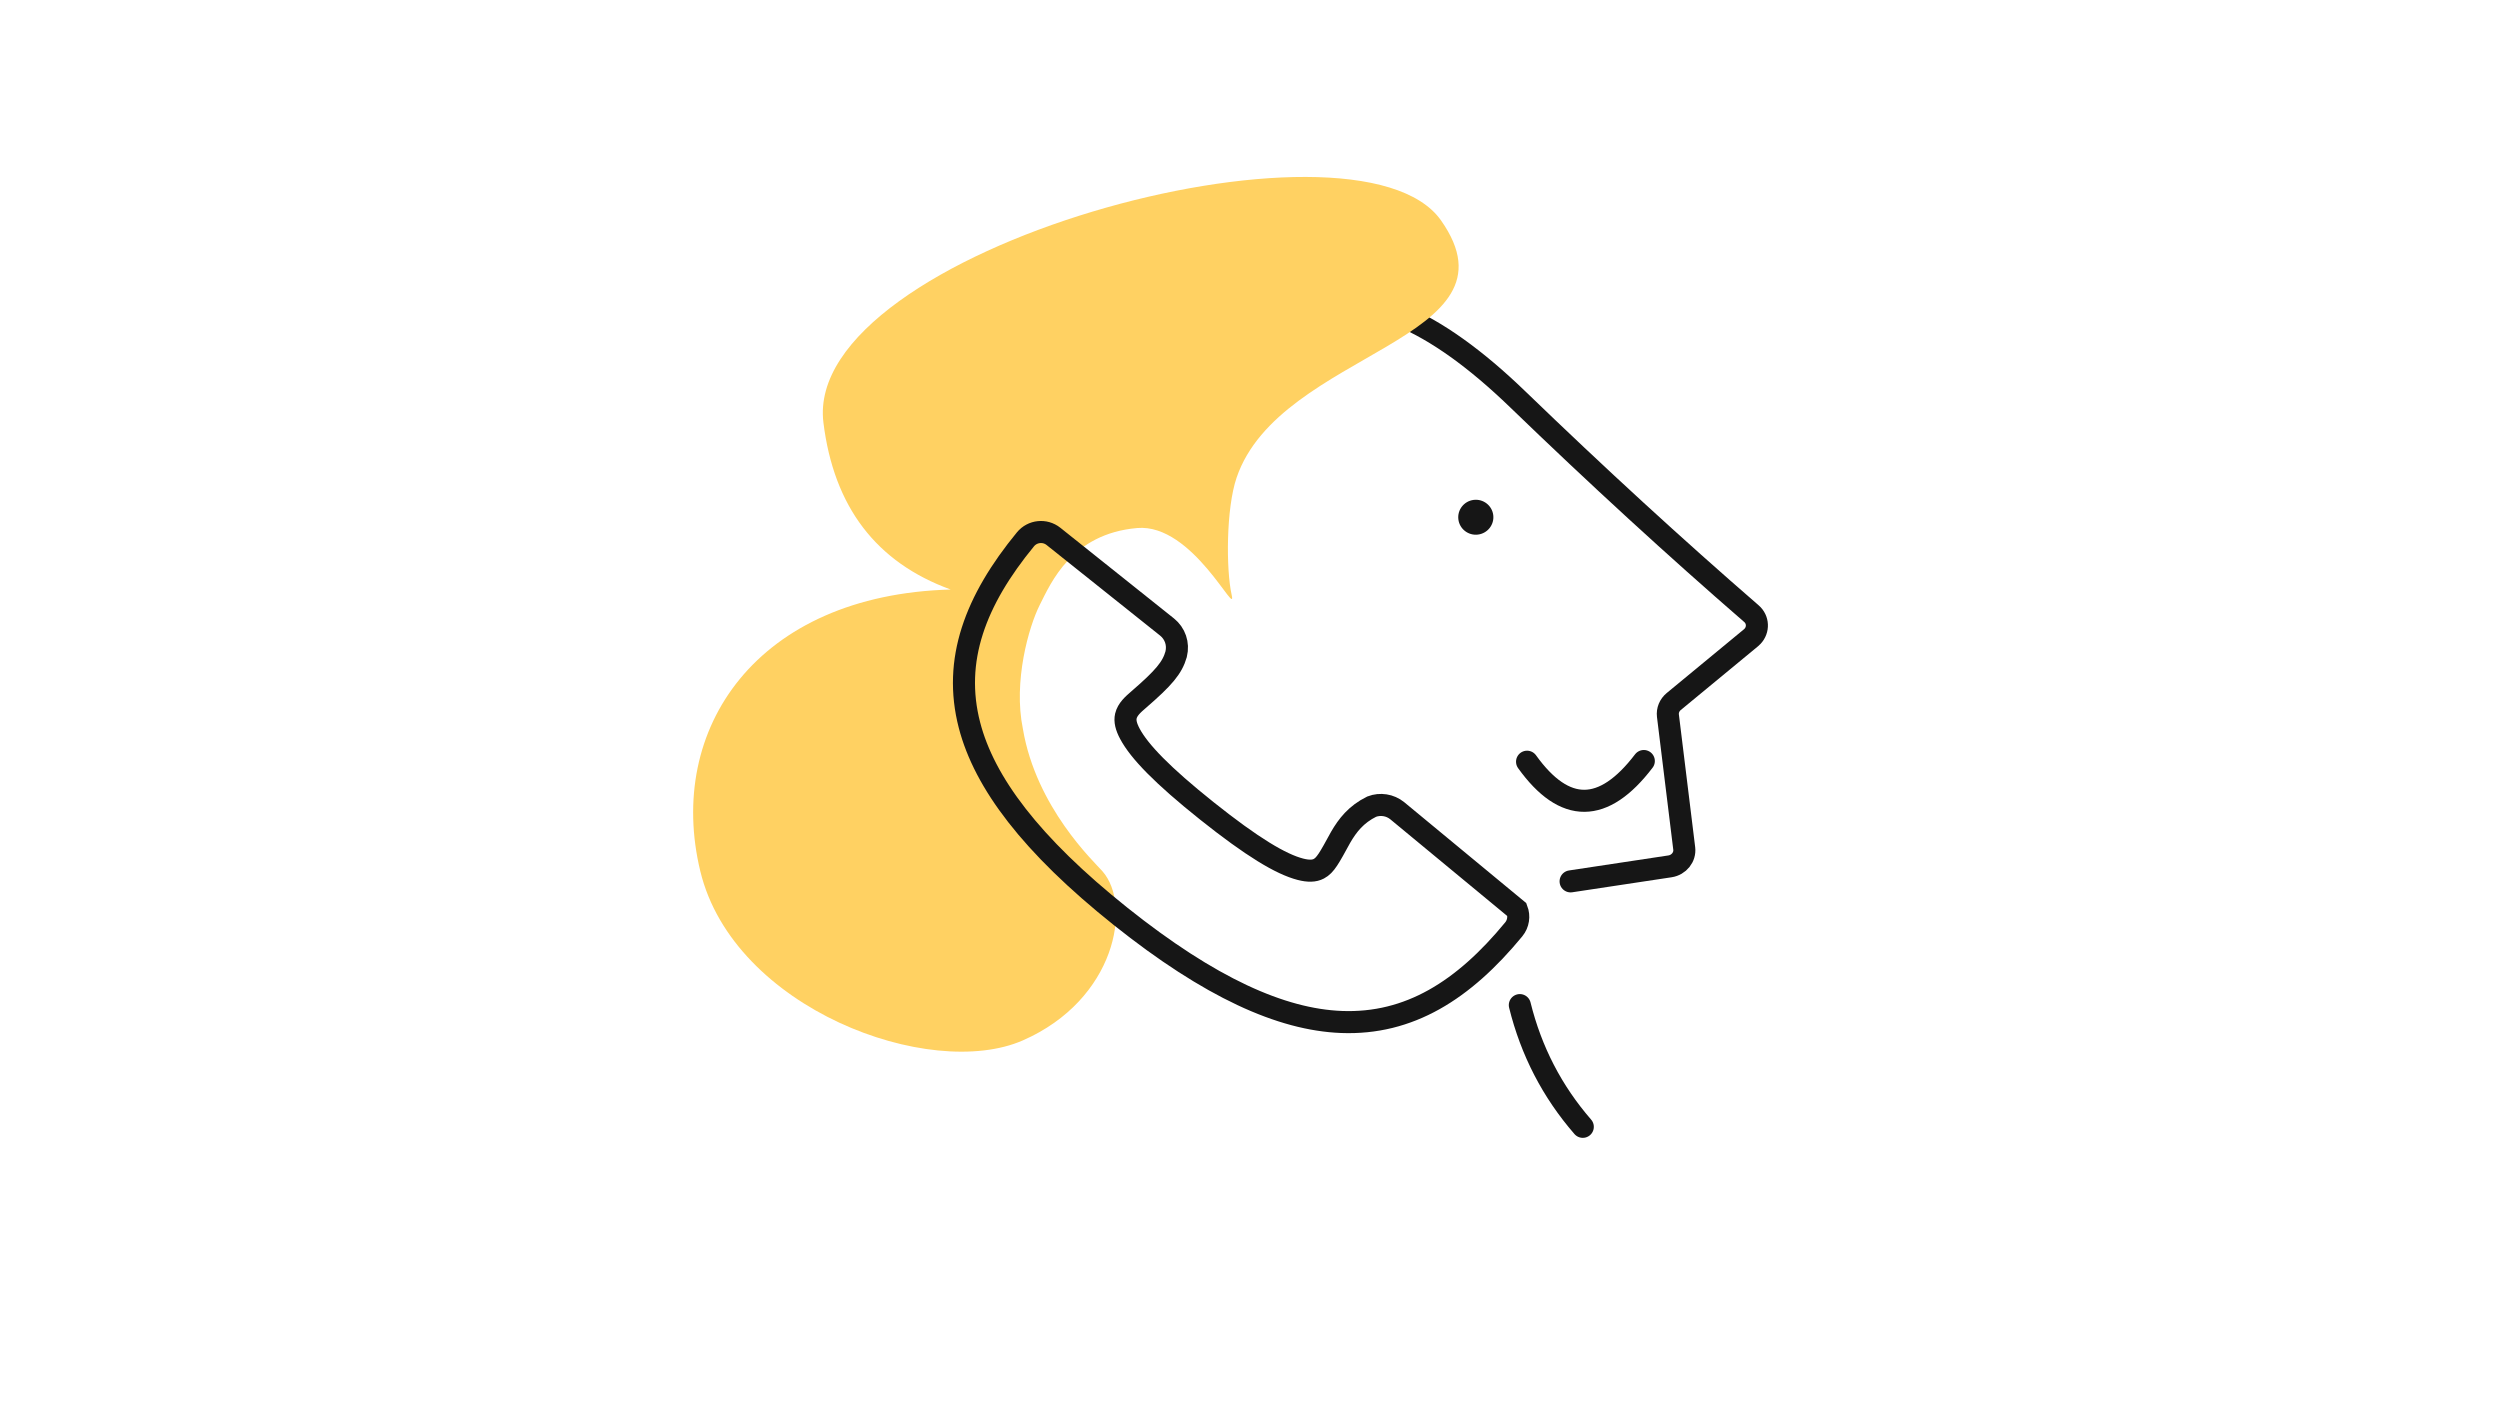 <?xml version="1.0" encoding="UTF-8"?>
<svg width="170px" height="96px" viewBox="0 0 170 96" version="1.1" xmlns="http://www.w3.org/2000/svg" xmlns:xlink="http://www.w3.org/1999/xlink">
    <title>techniki / prospecting-128x96-ic</title>
    <g id="UI-designs" stroke="none" stroke-width="1" fill="none" fill-rule="evenodd">
        <g id="CASE-STUDIES---podstrona-AlfaBanku" transform="translate(-598, -1201)">
            <g id="3-korzyści" transform="translate(398, 1201)">
                <g id="Korzyść-#2" transform="translate(200, 0)">
                    <g id="zgłoszenia-klientów" transform="translate(0, -0)">
                        <g id="sales-person" transform="translate(82.633, 46.16) scale(-1, 1) rotate(7) translate(-82.633, -46.16) translate(45.133, 11.66)">
                            <g id="twarz" transform="translate(0.261, 0.32)">
                                <path d="M28.228,9.994 C24.092,9.023 19.519,11.631 14.506,17.82 C9.784,23.652 5.117,29.12 0.506,34.226 C0.092,34.683 0.146,35.374 0.625,35.768 C0.66,35.798 0.698,35.825 0.737,35.85 L6.479,39.513 C6.797,39.716 6.988,40.058 6.988,40.423 L6.988,49.513 C6.988,50.105 7.481,50.589 8.1,50.606 L14.93,50.796 M19.382,58.726 C18.996,61.919 17.916,64.832 16.141,67.463" id="Shape" stroke="#161616" stroke-width="1.5" stroke-linecap="round" stroke-linejoin="round"></path>
                                <path d="M73.584,42.902 C72.476,52.456 59.821,58.968 53.215,56.989 C46.61,55.01 44.706,48.773 46.443,46.234 C46.933,45.517 50.393,41.378 50.633,35.96 C50.897,32.685 49.391,29.117 48.461,27.729 C47.531,26.342 45.723,23.198 41.255,23.356 C37.448,23.49 35.259,30.389 35.432,28.65 C35.604,26.912 35.098,22.786 34.127,20.78 C30.145,12.549 13.483,13.938 18.198,5.112 C22.914,-3.714 61.557,1.812 61.557,13.633 C61.557,19.405 59.156,23.514 54.353,25.96 C67.486,24.715 74.732,33.001 73.584,42.902 Z" id="Path" fill="#FFD162" style="mix-blend-mode: multiply;"></path>
                                <path d="M29.229,34.741 C29.862,34.742 30.44,35.081 30.753,35.619 C31.248,36.696 31.227,37.64 31.083,38.563 C30.792,40.163 30.689,40.697 30.889,41.162 C31.027,41.486 31.333,41.745 31.837,41.976 C33.081,42.545 35.336,42.868 39.288,42.897 C43.155,42.925 45.393,42.646 46.646,42.117 C47.155,41.902 47.47,41.659 47.62,41.349 C47.821,40.929 47.74,40.443 47.649,39.939 C47.248,37.704 47.233,36.807 47.608,35.935 C47.768,35.595 48.002,35.338 48.286,35.159 C48.569,34.981 48.903,34.882 49.252,34.884 L49.252,34.884 L59.136,34.955 C59.508,34.958 59.845,35.11 60.089,35.354 C60.334,35.599 60.486,35.936 60.489,36.308 C60.526,41.694 59.161,45.811 55.503,48.519 C52.255,50.923 47.125,52.219 39.334,52.163 C31.55,52.107 26.411,50.741 23.136,48.293 C19.448,45.536 18.035,41.403 17.994,36.025 C17.99,35.523 18.261,35.084 18.666,34.849 L18.666,34.849 Z" id="Path" stroke="#161616" stroke-width="1.5" transform="translate(39.239, 43.415) rotate(-46) translate(-39.239, -43.415) "></path>
                            </g>
                            <path d="M9.252,43.6 C12.407,46.831 15.035,46.524 17.138,42.679" id="Path-78" stroke="#161616" stroke-width="1.5" stroke-linecap="round"></path>
                            <ellipse id="Oval" fill="#161616" cx="18.571" cy="25.754" rx="1.195" ry="1.188"></ellipse>
                        </g>
                    </g>
                </g>
            </g>
        </g>
    </g>
</svg>